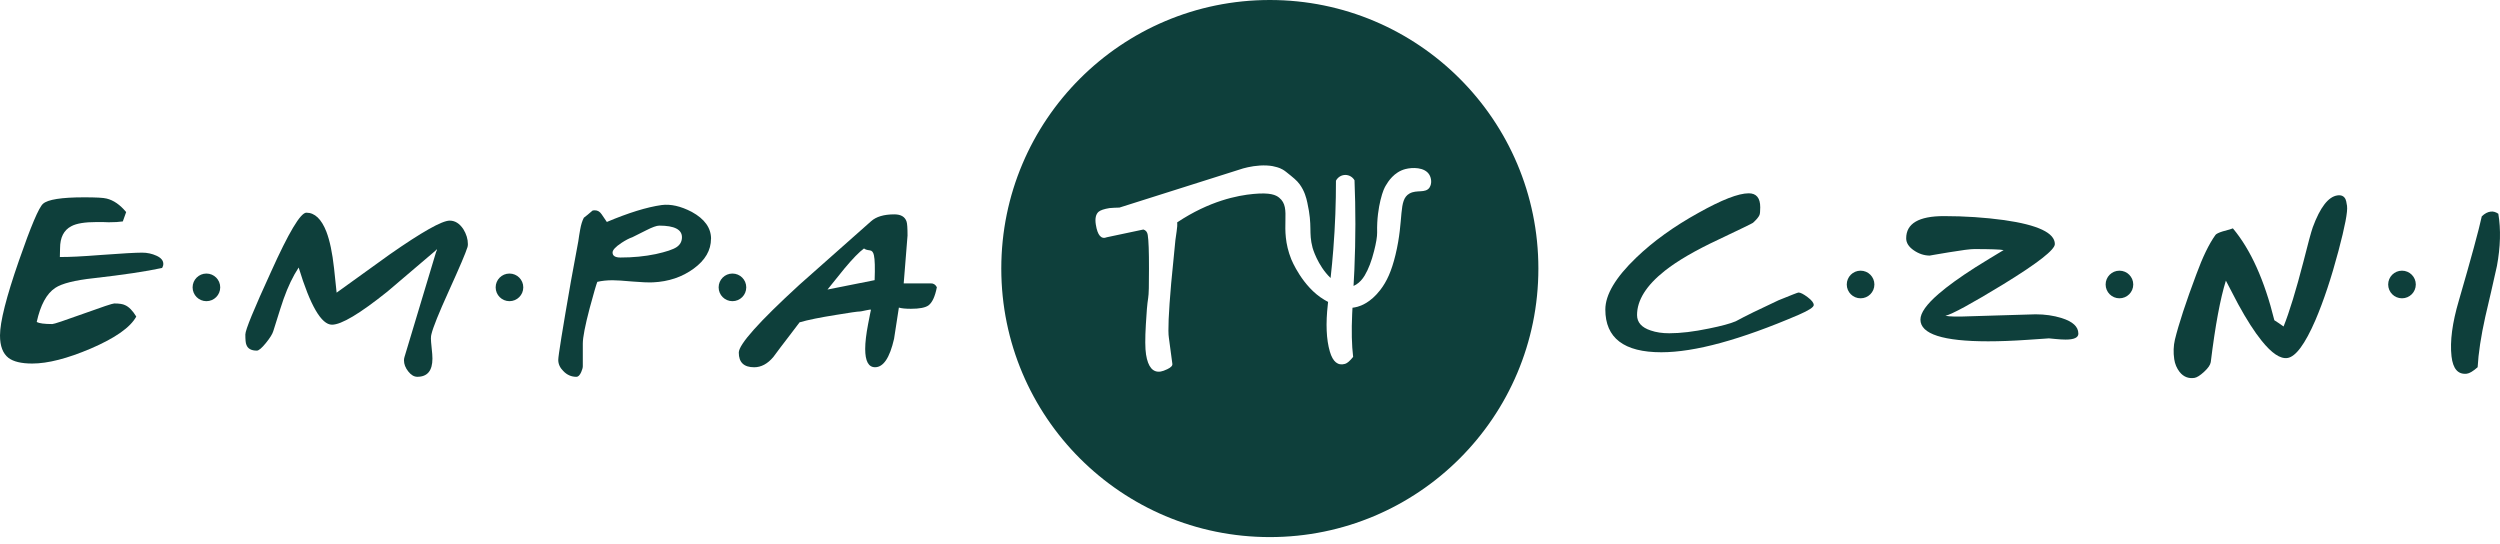 <svg  viewBox="0 0 262 57" fill="none" xmlns="http://www.w3.org/2000/svg">
<path d="M16.978 28.084C15.295 28.449 12.913 28.802 9.836 29.152C7.834 29.368 6.481 29.71 5.786 30.174C4.886 30.77 4.24 31.959 3.848 33.745C4.111 33.889 4.654 33.961 5.482 33.961C5.657 33.961 6.736 33.6 8.727 32.882C10.713 32.164 11.796 31.803 11.971 31.803C12.495 31.803 12.871 31.86 13.103 31.978C13.51 32.153 13.901 32.552 14.281 33.175C13.669 34.307 12.081 35.424 9.513 36.529C7.059 37.574 5.011 38.099 3.374 38.099C2.241 38.099 1.413 37.901 0.893 37.51C0.296 37.046 0 36.26 0 35.158C0 33.737 0.661 31.123 1.983 27.32C3.233 23.719 4.073 21.732 4.51 21.356C5.003 20.908 6.439 20.68 8.822 20.68C10.056 20.68 10.839 20.721 11.173 20.809C11.899 20.984 12.583 21.455 13.221 22.226L12.871 23.206C12.495 23.263 12.001 23.294 11.39 23.294C11.261 23.294 11.048 23.286 10.759 23.271H10.128C8.894 23.271 8.008 23.415 7.473 23.708C6.69 24.114 6.295 24.885 6.295 26.017L6.272 26.933C7.142 26.948 8.601 26.876 10.649 26.716C12.799 26.557 14.212 26.477 14.896 26.477C15.432 26.477 15.937 26.587 16.408 26.804C16.879 27.02 17.115 27.305 17.115 27.655C17.115 27.799 17.073 27.947 16.986 28.092L16.978 28.084Z" fill="#0E3F3B"/>
<path d="M48.974 25.948C48.815 26.483 48.169 27.999 47.04 30.488C45.984 32.816 45.376 34.328 45.213 35.027C45.179 35.134 45.16 35.286 45.16 35.483C45.16 35.662 45.186 35.992 45.239 36.479C45.293 36.965 45.319 37.33 45.319 37.58C45.319 38.853 44.791 39.488 43.735 39.488C43.393 39.488 43.078 39.301 42.782 38.922C42.485 38.545 42.337 38.162 42.337 37.767C42.337 37.641 42.356 37.523 42.39 37.417L45.695 26.43C45.787 26.233 45.813 26.134 45.775 26.134C45.737 26.153 45.695 26.198 45.642 26.267C43.959 27.699 42.276 29.131 40.593 30.564C37.71 32.873 35.776 34.028 34.792 34.028C33.683 34.028 32.516 32.03 31.301 28.037C30.708 28.934 30.18 30.035 29.716 31.342C29.61 31.627 29.249 32.748 28.641 34.701C28.55 35.005 28.292 35.422 27.862 35.951C27.433 36.479 27.118 36.745 26.92 36.745C26.328 36.745 25.963 36.539 25.819 36.125C25.746 35.966 25.712 35.605 25.712 35.05C25.712 34.583 26.609 32.398 28.398 28.497C30.26 24.36 31.498 22.289 32.106 22.289C32.984 22.289 33.683 22.95 34.203 24.276C34.56 25.207 34.83 26.487 35.009 28.117C35.1 28.96 35.187 29.811 35.278 30.67C37.121 29.344 38.975 28.011 40.84 26.666C44.225 24.303 46.322 23.121 47.128 23.121C47.682 23.121 48.157 23.417 48.552 24.006C48.875 24.527 49.035 25.055 49.035 25.59C49.035 25.716 49.016 25.834 48.982 25.94L48.974 25.948Z" fill="#0E3F3B"/>
<path d="M74.512 25.028C74.512 26.225 73.908 27.269 72.7 28.151C71.491 29.036 70.067 29.515 68.429 29.591C67.932 29.61 67.233 29.583 66.328 29.507C65.314 29.416 64.604 29.37 64.201 29.37C63.612 29.37 63.076 29.427 62.598 29.538C62.488 29.815 62.218 30.734 61.796 32.303C61.317 34.127 61.078 35.361 61.078 36.007V38.386C61.078 38.534 61.021 38.735 60.911 38.993C60.763 39.324 60.596 39.491 60.413 39.491C59.878 39.491 59.418 39.29 59.03 38.883C58.681 38.534 58.506 38.146 58.506 37.721C58.506 37.295 58.947 34.552 59.832 29.48C59.999 28.576 60.258 27.178 60.607 25.279C60.664 24.872 60.725 24.47 60.801 24.063C60.892 23.546 61.021 23.132 61.188 22.817C61.39 22.669 61.694 22.422 62.1 22.068C62.157 22.049 62.237 22.042 62.351 22.042C62.628 22.042 62.856 22.175 63.042 22.445C63.225 22.71 63.411 22.984 63.597 23.261C65.865 22.304 67.772 21.711 69.322 21.491C70.279 21.362 71.34 21.601 72.502 22.209C73.847 22.946 74.519 23.888 74.519 25.028H74.512ZM71.469 24.861C71.469 24.052 70.675 23.645 69.09 23.645C68.813 23.645 68.353 23.812 67.707 24.143C66.879 24.568 66.397 24.808 66.272 24.861C65.941 24.971 65.553 25.176 65.109 25.469C64.501 25.875 64.197 26.206 64.197 26.464C64.197 26.814 64.475 26.988 65.025 26.988C66.332 26.988 67.571 26.87 68.73 26.627C69.816 26.388 70.545 26.145 70.914 25.894C71.282 25.643 71.469 25.302 71.469 24.857V24.861Z" fill="#0E3F3B"/>
<path d="M98.184 30.093C97.998 31.066 97.705 31.704 97.302 32.008C96.968 32.244 96.353 32.361 95.464 32.361C94.909 32.361 94.491 32.32 94.202 32.236C94.035 33.327 93.864 34.421 93.697 35.511C93.245 37.494 92.58 38.486 91.706 38.486C91.019 38.486 90.673 37.847 90.673 36.571C90.673 35.883 90.776 35.013 90.977 33.965C91.178 32.916 91.281 32.415 91.281 32.464C91.247 32.43 91.061 32.453 90.726 32.529C90.388 32.605 90.187 32.643 90.122 32.643C89.887 32.643 89.066 32.76 87.653 32.996C85.954 33.266 84.67 33.524 83.797 33.779C83.527 34.147 83.132 34.667 82.611 35.34C82.091 36.012 81.57 36.7 81.05 37.407C80.446 38.129 79.773 38.489 79.036 38.489C77.961 38.489 77.425 37.977 77.425 36.951C77.425 36.096 79.542 33.725 83.774 29.846C86.277 27.628 88.777 25.413 91.281 23.194C91.817 22.708 92.633 22.465 93.724 22.465C94.411 22.465 94.841 22.716 95.008 23.221C95.076 23.422 95.11 23.909 95.11 24.683L94.708 29.698H97.53C97.815 29.683 98.036 29.816 98.184 30.101V30.093ZM91.661 29.364C91.71 28.053 91.687 27.18 91.585 26.743C91.516 26.424 91.376 26.256 91.156 26.237C90.852 26.203 90.65 26.135 90.551 26.036C90.046 26.404 89.366 27.104 88.511 28.125C87.922 28.866 87.326 29.603 86.722 30.344L91.661 29.36V29.364Z" fill="#0E3F3B"/>
<path d="M21.632 31.563C22.431 31.563 23.079 30.915 23.079 30.115C23.079 29.316 22.431 28.668 21.632 28.668C20.833 28.668 20.185 29.316 20.185 30.115C20.185 30.915 20.833 31.563 21.632 31.563Z" fill="#0E3F3B"/>
<path d="M53.392 31.563C54.192 31.563 54.84 30.915 54.84 30.115C54.84 29.316 54.192 28.668 53.392 28.668C52.593 28.668 51.945 29.316 51.945 30.115C51.945 30.915 52.593 31.563 53.392 31.563Z" fill="#0E3F3B"/>
<path d="M76.76 31.563C77.56 31.563 78.208 30.915 78.208 30.115C78.208 29.316 77.56 28.668 76.76 28.668C75.961 28.668 75.313 29.316 75.313 30.115C75.313 30.915 75.961 31.563 76.76 31.563Z" fill="#0E3F3B"/>
<path d="M190.08 31.967C190.08 32.195 189.556 32.533 188.507 32.989C182.414 35.606 177.615 36.917 174.105 36.917C170.196 36.917 168.239 35.424 168.239 32.438C168.239 30.884 169.314 29.079 171.461 27.016C173.258 25.288 175.442 23.719 178.007 22.302C180.434 20.942 182.186 20.258 183.268 20.258C184.07 20.258 184.473 20.748 184.473 21.724C184.473 22.142 184.446 22.416 184.393 22.537C184.306 22.746 184.078 23.016 183.713 23.35C183.626 23.419 182.421 24.004 180.1 25.105C177.672 26.241 175.796 27.332 174.47 28.38C172.532 29.915 171.563 31.461 171.563 33.015C171.563 33.783 172.042 34.326 173.003 34.637C173.562 34.831 174.208 34.926 174.941 34.926C176.126 34.926 177.517 34.759 179.105 34.428C180.396 34.166 181.331 33.916 181.908 33.669C182.87 33.144 184.363 32.411 186.388 31.469C187.713 30.93 188.412 30.656 188.481 30.656C188.69 30.656 189.009 30.819 189.438 31.142C189.868 31.465 190.08 31.739 190.08 31.967Z" fill="#0E3F3B"/>
<path d="M217.814 34.961C217.814 35.379 217.369 35.588 216.476 35.588C216.18 35.588 215.815 35.565 215.39 35.524C214.961 35.482 214.74 35.459 214.721 35.459C214.756 35.459 214.007 35.512 212.468 35.615C210.934 35.721 209.562 35.77 208.358 35.77C203.628 35.77 201.261 35.011 201.261 33.491C201.261 32.792 201.899 31.895 203.172 30.794C204.099 29.992 205.379 29.065 207.021 28.017C207.997 27.405 208.985 26.805 209.98 26.208C209.596 26.14 208.567 26.102 206.891 26.102C206.489 26.102 205.603 26.216 204.232 26.444C202.861 26.672 202.203 26.786 202.256 26.786C201.664 26.786 201.102 26.603 200.566 26.235C200.03 25.866 199.768 25.448 199.768 24.977C199.768 23.424 201.086 22.648 203.723 22.648C205.904 22.648 208.008 22.789 210.033 23.066C213.578 23.572 215.348 24.411 215.348 25.581C215.348 26.174 213.559 27.572 209.98 29.772C206.629 31.816 204.593 32.925 203.879 33.096C204.331 33.183 205.151 33.202 206.341 33.149C208.122 33.096 209.004 33.069 208.985 33.069L213.331 32.94C214.307 32.94 215.215 33.069 216.055 33.331C217.225 33.696 217.81 34.239 217.81 34.954L217.814 34.961Z" fill="#0E3F3B"/>
<path d="M245.969 21.6C246.052 22.169 245.752 23.738 245.068 26.311C244.328 29.099 243.526 31.512 242.66 33.544C241.566 36.07 240.586 37.392 239.723 37.518C238.979 37.628 238.082 37.028 237.026 35.717C236.274 34.786 235.449 33.506 234.556 31.869C234.12 31.052 233.69 30.231 233.272 29.411C232.683 31.295 232.155 34.144 231.688 37.951C231.642 38.24 231.411 38.578 230.989 38.965C230.571 39.353 230.229 39.566 229.971 39.604C229.348 39.695 228.835 39.49 228.425 38.984C228.121 38.589 227.931 38.141 227.859 37.639C227.756 36.933 227.779 36.249 227.931 35.592C228.33 33.962 229.078 31.675 230.184 28.727C230.841 26.937 231.502 25.57 232.178 24.624C232.266 24.506 232.52 24.381 232.942 24.248C233.553 24.088 233.911 23.982 234.006 23.932C235.863 26.147 237.315 29.357 238.352 33.563C238.564 33.692 238.887 33.909 239.32 34.216C239.928 32.697 240.62 30.436 241.399 27.427C241.877 25.524 242.204 24.32 242.379 23.818C243.15 21.729 244.009 20.616 244.958 20.479C245.372 20.418 245.657 20.555 245.813 20.882C245.859 20.961 245.912 21.201 245.973 21.6H245.969Z" fill="#0E3F3B"/>
<path d="M261.826 22.406C262.1 24.044 262.05 25.867 261.678 27.877C261.283 29.663 260.876 31.437 260.458 33.203C260.002 35.259 259.737 37.018 259.657 38.484C259.178 38.906 258.798 39.134 258.521 39.164C257.601 39.267 257.07 38.659 256.918 37.34C256.743 35.779 256.997 33.838 257.685 31.509C258.977 27.06 259.778 24.116 260.09 22.676C260.39 22.38 260.705 22.212 261.036 22.174C261.298 22.144 261.56 22.22 261.826 22.402V22.406Z" fill="#0E3F3B"/>
<path d="M194.988 31.262C195.788 31.262 196.436 30.614 196.436 29.815C196.436 29.015 195.788 28.367 194.988 28.367C194.189 28.367 193.541 29.015 193.541 29.815C193.541 30.614 194.189 31.262 194.988 31.262Z" fill="#0E3F3B"/>
<path d="M222.118 31.262C222.917 31.262 223.565 30.614 223.565 29.815C223.565 29.015 222.917 28.367 222.118 28.367C221.318 28.367 220.67 29.015 220.67 29.815C220.67 30.614 221.318 31.262 222.118 31.262Z" fill="#0E3F3B"/>
<path d="M251.728 31.262C252.528 31.262 253.176 30.614 253.176 29.815C253.176 29.015 252.528 28.367 251.728 28.367C250.929 28.367 250.281 29.015 250.281 29.815C250.281 30.614 250.929 31.262 251.728 31.262Z" fill="#0E3F3B"/>
<path d="M133.079 0C117.537 0 104.935 12.598 104.935 28.144C104.935 43.69 117.533 56.287 133.079 56.287C148.625 56.287 161.222 43.69 161.222 28.144C161.222 12.598 148.625 0 133.079 0ZM149.825 19.641C149.392 20.295 148.48 19.846 147.713 20.283C146.509 20.967 147.166 22.928 146.246 26.715C145.832 28.417 145.342 29.496 144.647 30.397C143.617 31.726 142.607 32.053 142.269 32.148C142.052 32.209 141.866 32.235 141.741 32.251C141.729 32.467 141.718 32.684 141.707 32.9C141.627 34.671 141.661 36.171 141.809 37.402C141.471 37.824 141.19 38.067 140.966 38.132C140.217 38.352 139.685 37.926 139.37 36.851C138.998 35.579 138.926 33.93 139.157 31.897C139.165 31.81 139.176 31.726 139.184 31.639C139.116 31.605 139.047 31.567 138.983 31.529C138.983 31.529 138.88 31.472 138.777 31.411C136.483 30.058 135.328 27.179 135.328 27.179C133.987 23.832 135.453 21.837 134.048 20.709C133.709 20.439 133.14 20.158 131.362 20.325C129.69 20.481 126.772 21.043 123.368 23.304C123.391 23.543 123.372 23.858 123.311 24.25C123.235 24.732 123.194 25.036 123.182 25.161C123.042 26.674 122.893 28.189 122.738 29.705C122.468 32.805 122.388 34.705 122.498 35.4L122.863 38.128C122.893 38.322 122.719 38.508 122.335 38.69C122.054 38.827 121.822 38.907 121.643 38.937C120.827 39.066 120.314 38.47 120.105 37.151C120.006 36.528 119.998 35.48 120.086 34.006C120.15 32.779 120.23 31.852 120.329 31.229C120.394 30.868 120.42 29.846 120.413 28.159C120.416 26.362 120.375 25.184 120.283 24.618C120.238 24.322 120.086 24.132 119.828 24.052L116.009 24.861C115.409 25.108 115.022 24.668 114.843 23.539C114.741 22.901 114.839 22.453 115.132 22.194C115.333 22.027 115.717 21.898 116.279 21.807C116.351 21.795 116.519 21.784 116.777 21.773C117.035 21.761 117.214 21.757 117.32 21.754L130.29 17.647C130.89 17.483 131.791 17.297 132.752 17.343C133.246 17.366 133.557 17.442 133.782 17.51C133.884 17.544 134.291 17.62 134.777 18.008C135.529 18.608 135.905 18.904 136.202 19.311C136.718 20.021 136.897 20.72 137.007 21.233C137.573 23.786 137.117 24.299 137.558 25.967C137.558 25.967 138.063 27.809 139.446 29.135C139.556 28.159 139.651 27.156 139.731 26.13C139.929 23.615 140.012 21.214 140.008 18.939C140.198 18.57 140.578 18.334 140.992 18.334C141.387 18.334 141.752 18.547 141.953 18.893C142.075 21.906 142.079 25.044 141.938 28.292C141.912 28.854 141.885 29.413 141.851 29.967C141.95 29.925 142.045 29.872 142.143 29.811C142.485 29.591 142.778 29.276 143.021 28.869C143.416 28.204 143.743 27.35 144.005 26.301C144.222 25.454 144.328 24.808 144.324 24.367C144.29 22.912 144.487 21.765 144.67 20.994C144.902 20.025 145.118 19.626 145.24 19.429C145.464 19.052 146.079 18.034 147.28 17.719C148.005 17.529 149.312 17.502 149.795 18.312C150.011 18.676 150.08 19.242 149.818 19.641H149.825Z" fill="#0E3F3B"/>
</svg>
